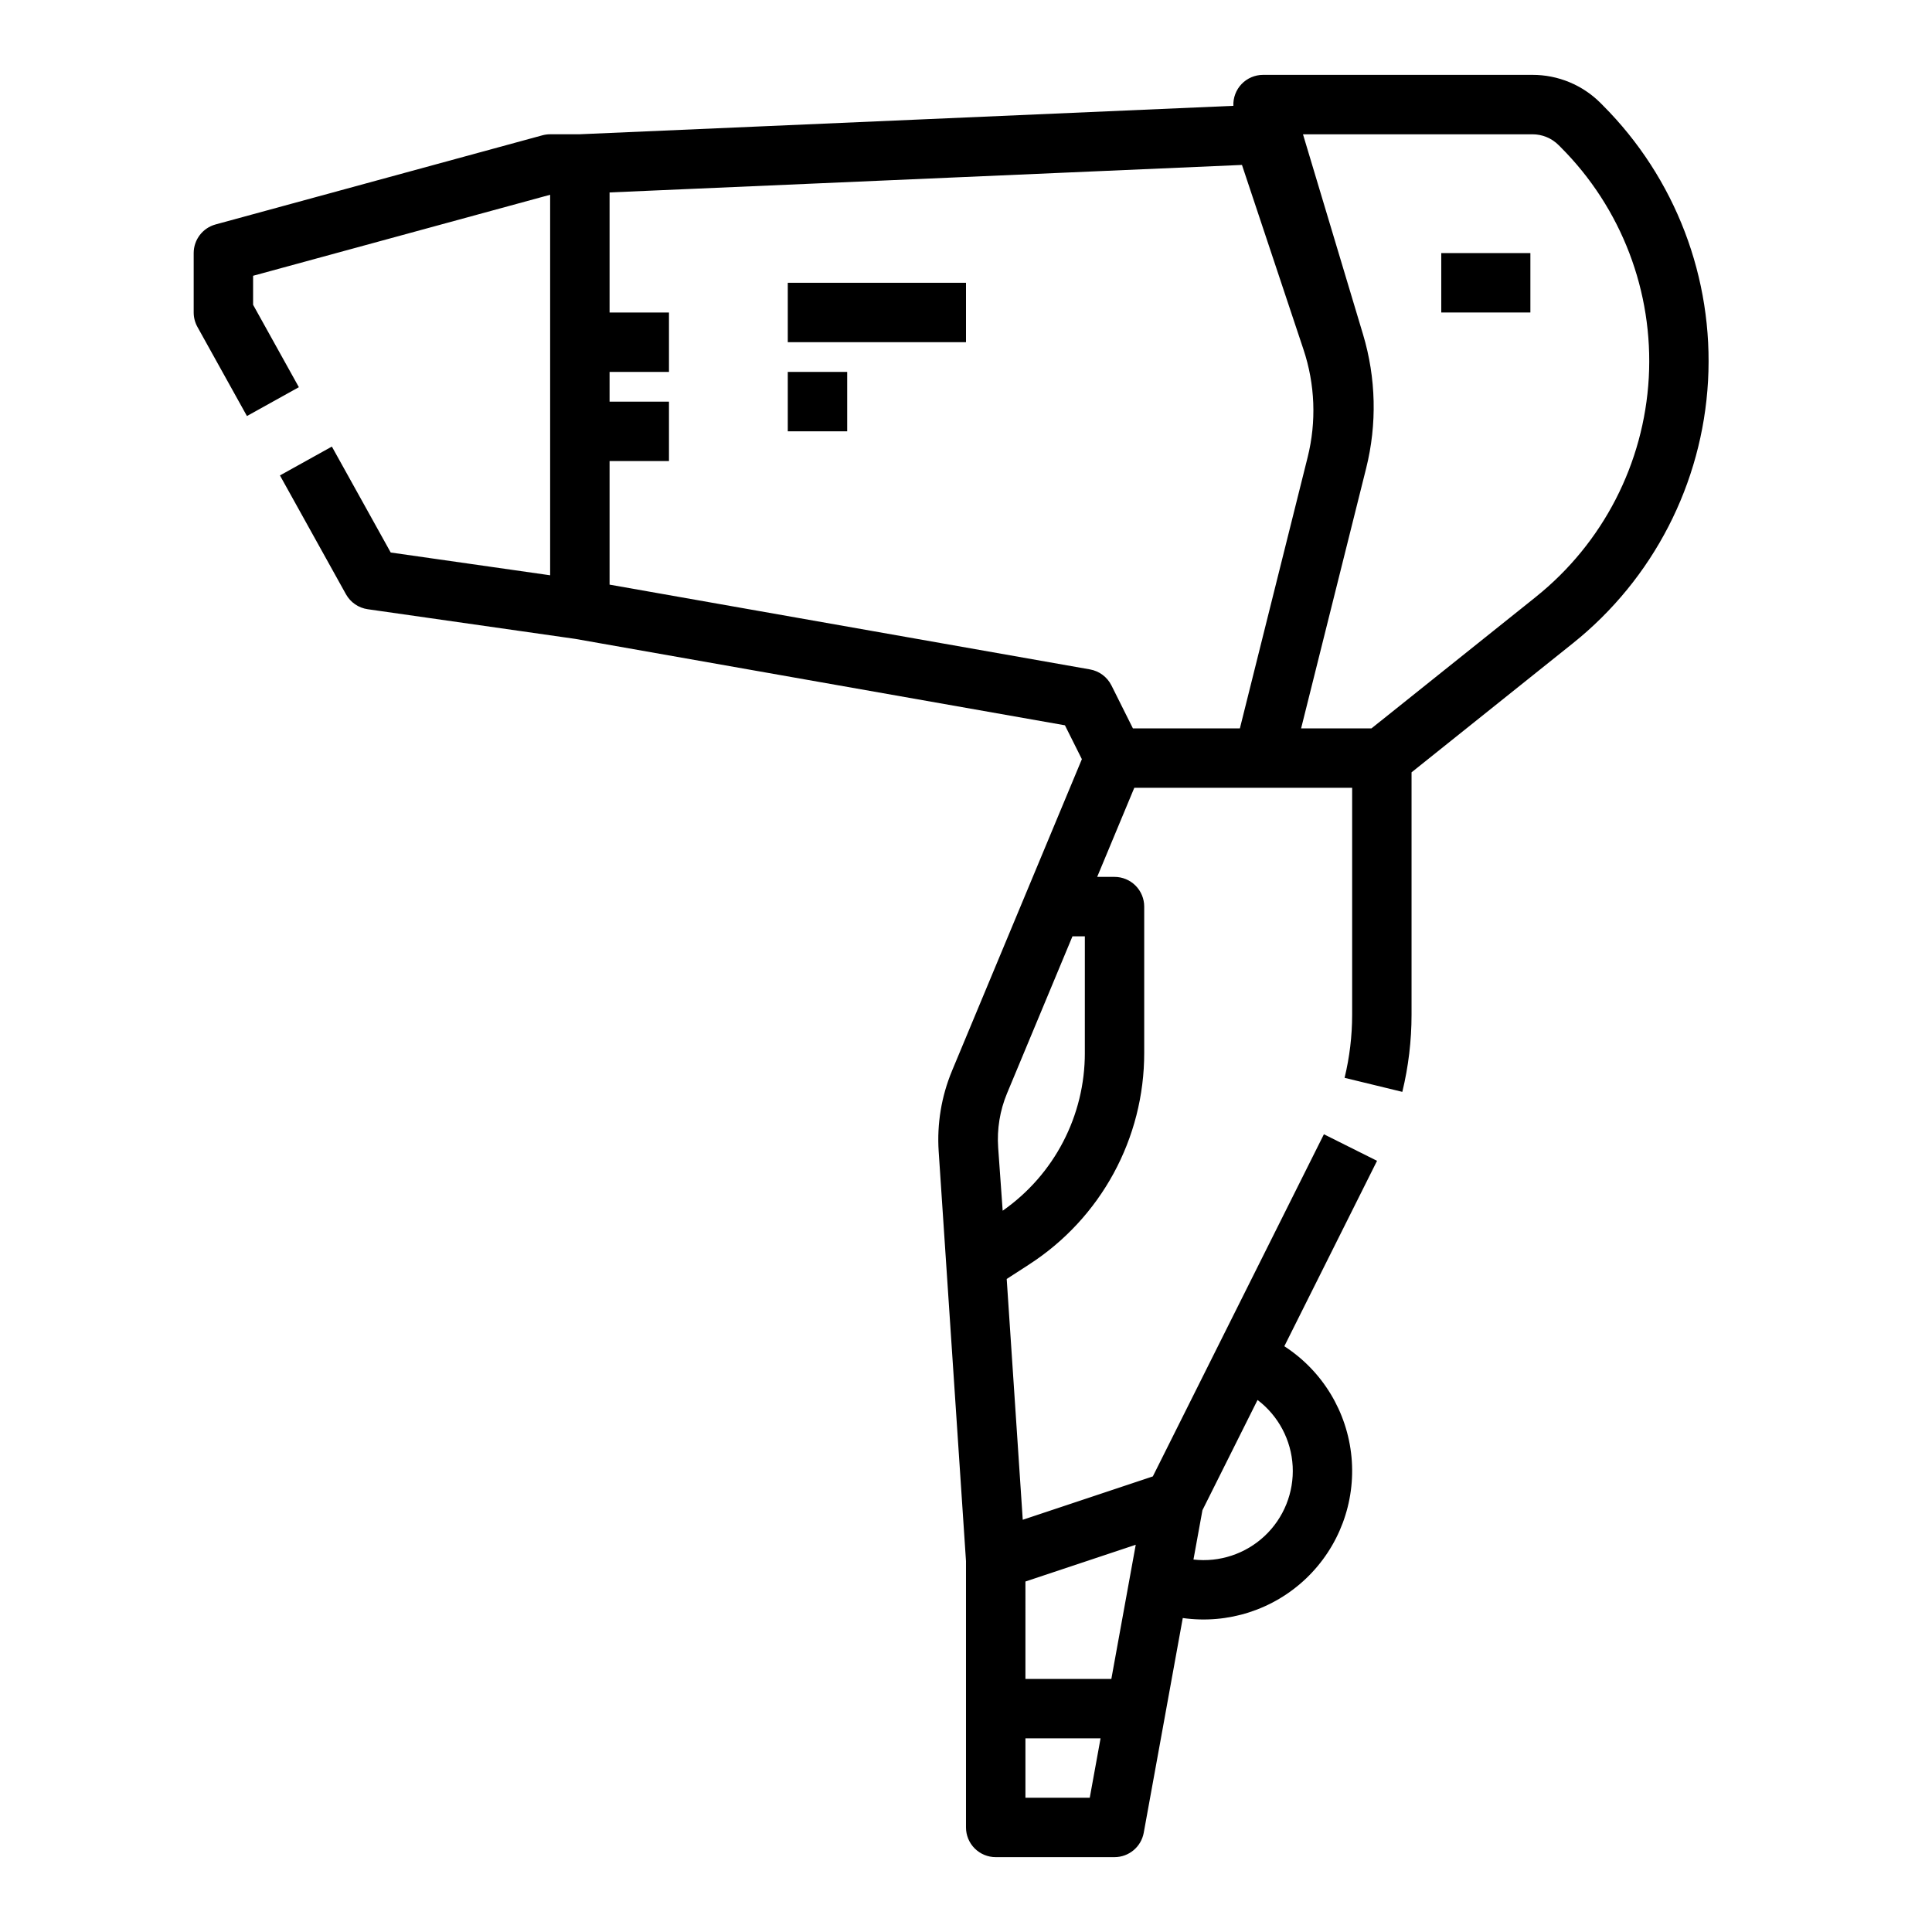 <?xml version="1.0" encoding="UTF-8"?>
<!-- Uploaded to: ICON Repo, www.iconrepo.com, Generator: ICON Repo Mixer Tools -->
<svg fill="#000000" width="800px" height="800px" version="1.1" viewBox="144 144 512 512" xmlns="http://www.w3.org/2000/svg">
 <g>
  <path d="m352.77 218.94h47.23v15.742h-47.23z"/>
  <path d="m352.77 242.56h15.742v15.742h-15.742z"/>
  <path d="m525.95 211.07h23.617v15.742h-23.617z"/>
  <path d="m568.73 171.87-0.535-0.535c-4.785-4.812-11.301-7.512-18.09-7.496h-71.383c-2.144 0.004-4.199 0.879-5.684 2.426-1.484 1.551-2.273 3.641-2.18 5.781l-173.37 7.539h-7.695c-0.695 0-1.391 0.094-2.066 0.277l-86.594 23.617h0.004c-3.43 0.93-5.805 4.043-5.809 7.594v15.742c0 1.34 0.344 2.656 0.992 3.824l13.121 23.617 13.762-7.644-12.129-21.836v-7.691l78.719-21.469v100.84l-42.25-6.035-15.594-28.07-13.762 7.644 17.492 31.488c1.195 2.152 3.332 3.621 5.769 3.969l54.969 7.856 129.8 22.906 4.488 8.977-15.008 36.016-0.008 0.02-6.699 16.074-12.707 30.496h0.004c-2.801 6.734-4.008 14.027-3.531 21.309l7.242 108.6v70.586c0 2.086 0.828 4.09 2.305 5.566 1.477 1.473 3.477 2.305 5.566 2.305h31.488c3.805 0 7.062-2.723 7.746-6.465l5.727-31.488v-0.012l4.617-25.402h-0.004c11.934 1.688 23.977-2.18 32.695-10.496s13.148-20.168 12.023-32.164c-1.129-12-7.684-22.82-17.801-29.367l24.57-49.137-14.082-7.039-45.336 90.672-34.473 11.492-4.254-63.816 5.84-3.773v-0.008c19.113-12.293 30.648-33.473 30.602-56.199v-38.703c0-2.086-0.828-4.09-2.305-5.566-1.477-1.477-3.481-2.305-5.566-2.305h-4.594l9.84-23.617h57.73v60.137c0 5.637-0.676 11.254-2.004 16.73l15.301 3.719v-0.004c1.625-6.691 2.445-13.555 2.445-20.445v-64.227l42.75-34.199c21.289-17.027 34.316-42.32 35.824-69.539 1.508-27.223-8.648-53.797-27.926-73.07zm-106.07 372.35 14.605-29.215c5.539 4.203 8.941 10.633 9.309 17.574 0.363 6.945-2.348 13.695-7.414 18.457s-11.973 7.051-18.879 6.258zm-46.91 18.898 29.234-9.742-6.465 35.555h-22.77zm0 41.559h19.91l-2.863 15.742h-17.047zm15.742-181.71 0.004-0.004c0.035 16.688-8.098 32.332-21.777 41.887l-1.195-16.727c-0.344-4.898 0.457-9.809 2.34-14.348l17.352-41.645h3.281zm41.09-85.938h-28.348l-5.695-11.395h-0.004c-1.113-2.227-3.219-3.797-5.672-4.231l-127.32-22.469v-32.754h15.742v-15.746h-15.742v-7.871h15.742v-15.746h-15.742v-31.82l167.59-7.289 16.301 48.906c3.082 9.23 3.461 19.148 1.098 28.59l-8.977 35.91zm78.426-34.832-43.555 34.832h-18.645l7.988-31.953 9.25-36.988c2.918-11.68 2.633-23.926-0.824-35.457l-15.918-53.043h60.805c2.613-0.008 5.117 1.031 6.957 2.883l0.535 0.535c16.113 16.109 24.602 38.32 23.344 61.07-1.262 22.75-12.152 43.887-29.945 58.117z"/>
 </g>
</svg>